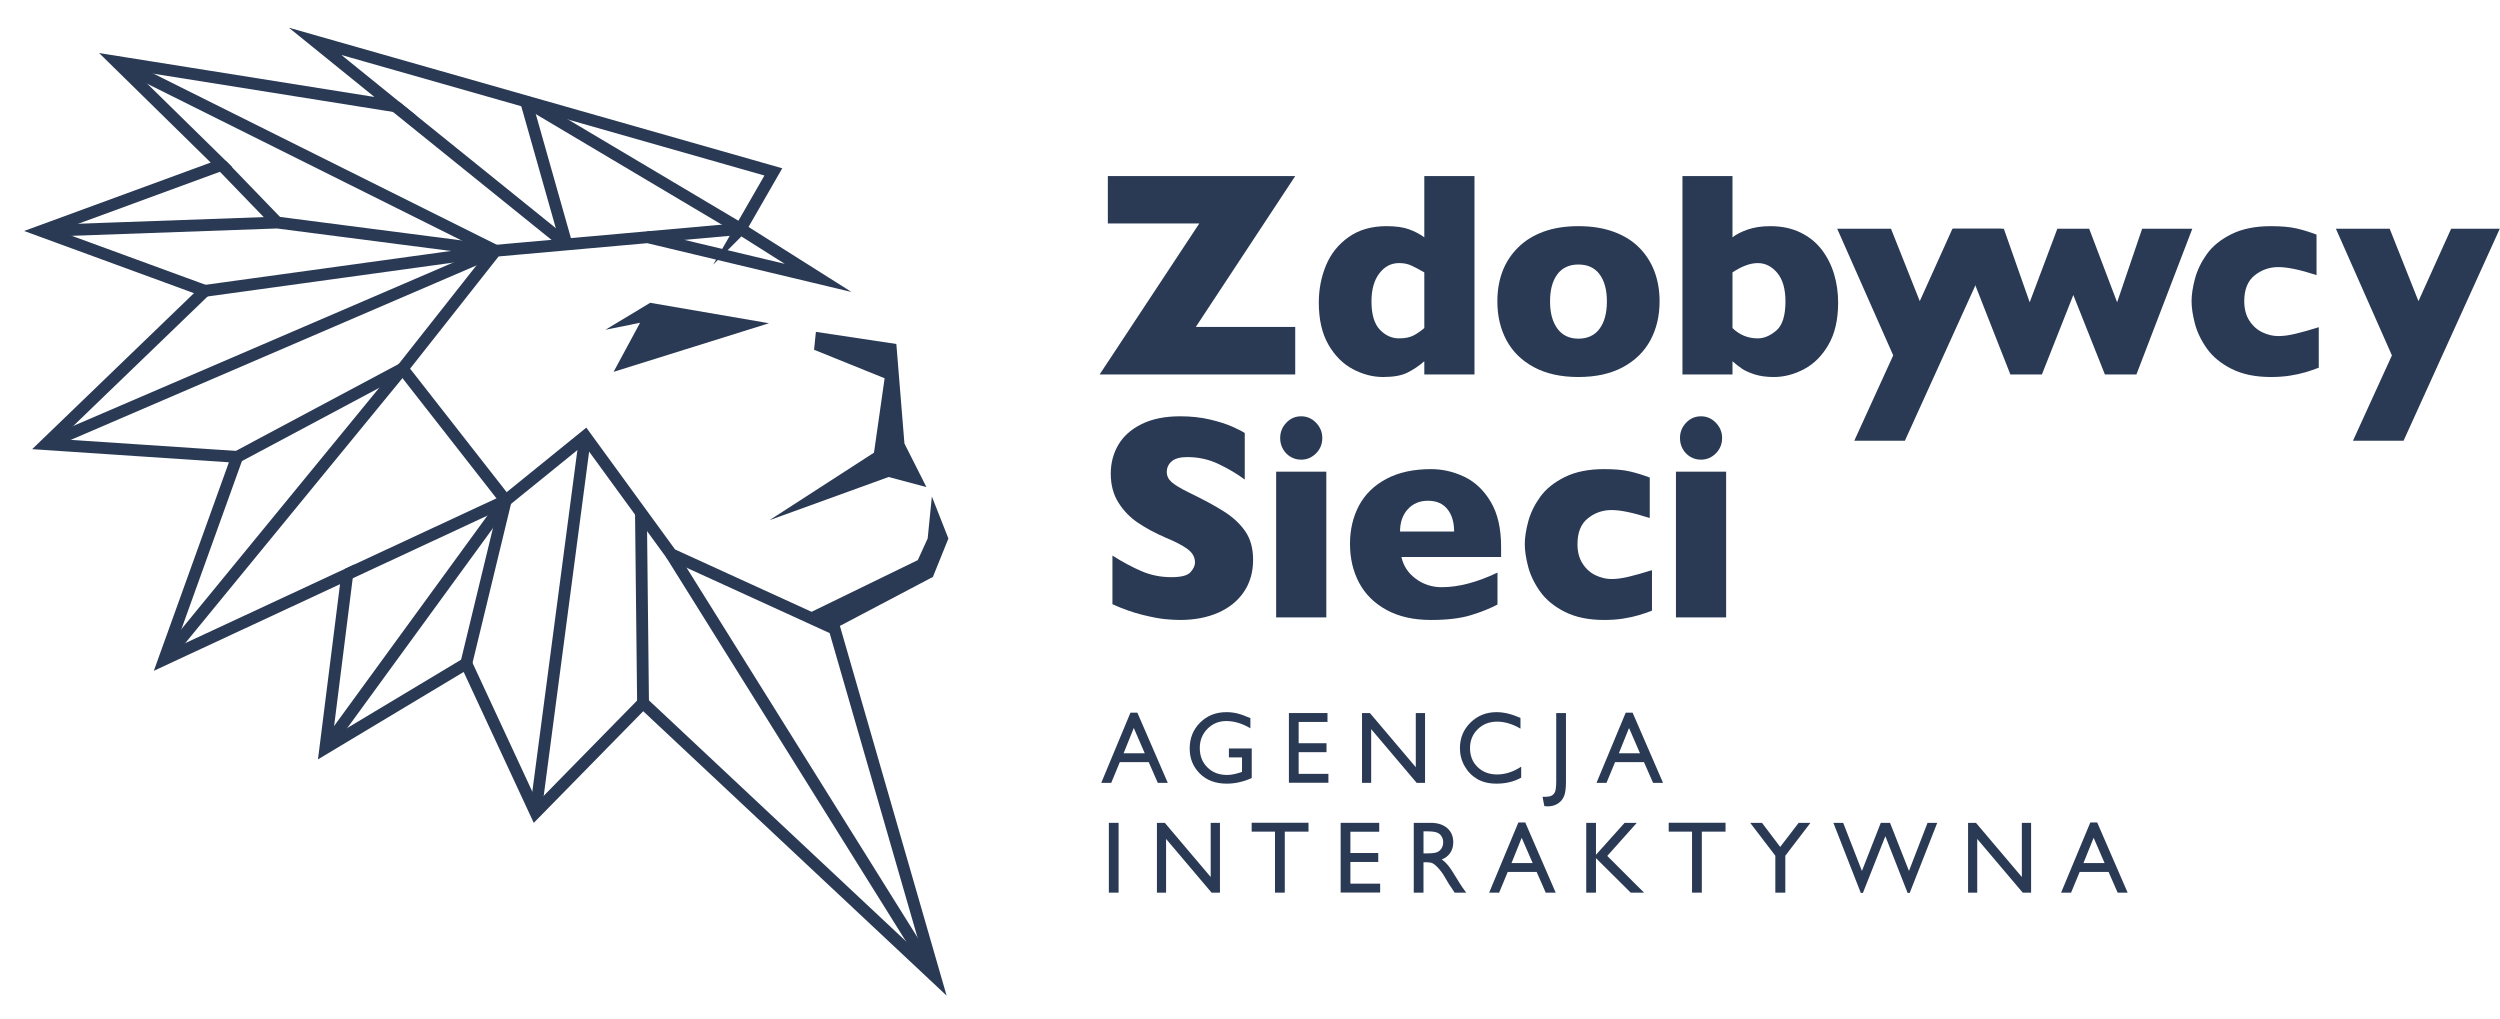 <?xml version="1.0" encoding="UTF-8" standalone="no"?><!DOCTYPE svg PUBLIC "-//W3C//DTD SVG 1.1//EN" "http://www.w3.org/Graphics/SVG/1.1/DTD/svg11.dtd"><svg width="100%" height="100%" viewBox="0 0 1266 516" version="1.1" xmlns="http://www.w3.org/2000/svg" xmlns:xlink="http://www.w3.org/1999/xlink" xml:space="preserve" xmlns:serif="http://www.serif.com/" style="fill-rule:evenodd;clip-rule:evenodd;stroke-miterlimit:10;"><g><path d="M655.904,189.614l-99.044,0l50.472,-76.466l-46.319,0l0,-23.99l94.891,0l-50.332,76.393l50.332,0l0,24.063Z" style="fill:#2a3a55;fill-rule:nonzero;"/><path d="M746.68,189.614l-25.413,0l0,-6.668c-2.675,2.319 -5.502,4.228 -8.482,5.726c-2.98,1.498 -7.098,2.247 -12.354,2.247c-5.209,0 -10.324,-1.329 -15.346,-3.987c-5.021,-2.657 -9.151,-6.801 -12.389,-12.43c-3.238,-5.629 -4.857,-12.72 -4.857,-21.273c0,-6.716 1.22,-13.01 3.66,-18.881c2.441,-5.87 6.265,-10.642 11.474,-14.314c5.209,-3.673 11.592,-5.509 19.147,-5.509c4.693,0 8.495,0.532 11.404,1.595c2.91,1.063 5.491,2.416 7.743,4.059l0,-31.021l25.413,0l0,100.456Zm-25.413,-23.483l0,-28.195c-2.956,-1.691 -5.267,-2.899 -6.933,-3.624c-1.666,-0.725 -3.626,-1.087 -5.878,-1.087c-3.989,0 -7.309,1.74 -9.961,5.219c-2.651,3.479 -3.977,8.214 -3.977,14.205c0,6.524 1.396,11.271 4.188,14.243c2.793,2.971 6.042,4.457 9.75,4.457c3.05,0 5.514,-0.495 7.391,-1.486c1.877,-0.99 3.684,-2.234 5.42,-3.732Z" style="fill:#2a3a55;fill-rule:nonzero;"/><path d="M840.41,152.649c0,7.345 -1.549,13.892 -4.646,19.642c-3.097,5.75 -7.732,10.292 -13.903,13.627c-6.171,3.334 -13.691,5.001 -22.561,5.001c-8.87,0 -16.39,-1.667 -22.561,-5.001c-6.171,-3.335 -10.794,-7.877 -13.868,-13.627c-3.073,-5.75 -4.61,-12.297 -4.61,-19.642c0,-5.556 0.856,-10.606 2.569,-15.148c1.713,-4.542 4.317,-8.564 7.814,-12.068c3.496,-3.503 7.802,-6.197 12.917,-8.081c5.115,-1.884 11.028,-2.827 17.739,-2.827c6.758,0 12.73,0.955 17.915,2.863c5.186,1.909 9.48,4.579 12.882,8.009c3.403,3.431 5.972,7.441 7.708,12.032c1.737,4.59 2.605,9.664 2.605,15.22Zm-26.679,0c0,-5.846 -1.232,-10.424 -3.696,-13.734c-2.464,-3.31 -6.042,-4.965 -10.735,-4.965c-4.646,0 -8.201,1.655 -10.665,4.965c-2.463,3.31 -3.695,7.888 -3.695,13.734c0,5.799 1.243,10.389 3.731,13.772c2.487,3.382 6.03,5.073 10.629,5.073c4.693,0 8.271,-1.679 10.735,-5.037c2.464,-3.358 3.696,-7.961 3.696,-13.808Z" style="fill:#2a3a55;fill-rule:nonzero;"/><path d="M930.832,153.229c0,8.553 -1.619,15.644 -4.857,21.273c-3.239,5.629 -7.368,9.773 -12.39,12.43c-5.021,2.658 -10.136,3.987 -15.345,3.987c-3.755,0 -7.005,-0.447 -9.75,-1.341c-2.745,-0.894 -4.881,-1.861 -6.406,-2.899c-1.525,-1.039 -3.109,-2.284 -4.751,-3.733l0,6.668l-25.342,0l0,-100.456l25.342,0l0,31.021c1.877,-1.498 4.458,-2.815 7.743,-3.95c3.285,-1.136 7.086,-1.704 11.404,-1.704c5.772,0 10.864,1.075 15.275,3.226c4.411,2.15 8.013,5.061 10.805,8.733c2.793,3.673 4.869,7.792 6.23,12.358c1.361,4.566 2.042,9.362 2.042,14.387Zm-26.679,-0.58c0,-6.329 -1.385,-11.149 -4.154,-14.459c-2.768,-3.31 -6.053,-4.965 -9.855,-4.965c-3.801,0 -8.072,1.57 -12.811,4.711l0,28.195c3.566,3.479 7.837,5.218 12.811,5.218c3.145,0 6.265,-1.317 9.363,-3.95c3.097,-2.633 4.646,-7.55 4.646,-14.75Z" style="fill:#2a3a55;fill-rule:nonzero;"/><path d="M1013.35,115.83l-48.712,107.342l-25.624,0l19.711,-43.198l-28.369,-64.144l27.242,0l14.572,36.675l16.542,-36.675l24.638,0Z" style="fill:#2a3a55;fill-rule:nonzero;"/><path d="M1110.19,115.83l-28.298,73.784l-15.98,0l-15.979,-40.226l-15.909,40.226l-15.979,0l-29.002,-73.784l25.693,0l13.093,37.254l14.009,-37.254l16.12,0l14.149,37.254l12.671,-37.254l25.412,0Z" style="fill:#2a3a55;fill-rule:nonzero;"/><path d="M1174.22,186.207c-2.112,0.822 -4.341,1.583 -6.687,2.284c-2.347,0.7 -4.986,1.28 -7.92,1.739c-2.933,0.459 -6.136,0.689 -9.608,0.689c-7.837,0 -14.466,-1.365 -19.886,-4.095c-5.421,-2.731 -9.597,-6.161 -12.53,-10.293c-2.934,-4.131 -4.963,-8.347 -6.09,-12.647c-1.126,-4.301 -1.689,-8.094 -1.689,-11.379c0,-3.286 0.575,-7.079 1.725,-11.38c1.149,-4.3 3.156,-8.456 6.018,-12.466c2.863,-4.011 7.004,-7.369 12.425,-10.075c5.42,-2.706 12.096,-4.059 20.027,-4.059c5.303,0 9.62,0.387 12.952,1.16c3.332,0.773 6.711,1.812 10.137,3.117l0,20.511c-8.26,-2.706 -14.712,-4.059 -19.358,-4.059c-4.506,0 -8.506,1.402 -12.002,4.204c-3.497,2.803 -5.245,7.152 -5.245,13.047c0,3.913 0.868,7.211 2.605,9.893c1.736,2.682 3.942,4.651 6.617,5.907c2.675,1.256 5.35,1.885 8.025,1.885c2.534,0 5.42,-0.387 8.658,-1.16c3.238,-0.773 7.18,-1.885 11.826,-3.334l0,20.511Z" style="fill:#2a3a55;fill-rule:nonzero;"/><path d="M1265.89,115.83l-48.713,107.342l-25.623,0l19.71,-43.198l-28.368,-64.144l27.242,0l14.571,36.675l16.543,-36.675l24.638,0Z" style="fill:#2a3a55;fill-rule:nonzero;"/><path d="M634.574,283.44c0,6.282 -1.56,11.718 -4.681,16.308c-3.121,4.59 -7.473,8.106 -13.058,10.546c-5.584,2.44 -11.99,3.66 -19.217,3.66c-2.018,0 -4.494,-0.133 -7.427,-0.399c-2.933,-0.265 -6.828,-1.002 -11.685,-2.21c-4.857,-1.208 -9.914,-2.996 -15.17,-5.364l0,-24.643c4.928,3.141 9.773,5.75 14.536,7.828c4.764,2.078 9.867,3.117 15.311,3.117c5.021,0 8.271,-0.858 9.749,-2.573c1.479,-1.716 2.218,-3.322 2.218,-4.82c0,-2.706 -1.267,-4.989 -3.801,-6.85c-2.535,-1.86 -6.218,-3.781 -11.052,-5.762c-5.35,-2.319 -10.043,-4.844 -14.079,-7.574c-4.036,-2.73 -7.332,-6.148 -9.89,-10.256c-2.558,-4.107 -3.837,-8.963 -3.837,-14.568c0,-5.412 1.291,-10.304 3.872,-14.677c2.581,-4.373 6.523,-7.864 11.826,-10.473c5.303,-2.609 11.779,-3.914 19.429,-3.914c5.444,0 10.477,0.543 15.099,1.631c4.623,1.087 8.436,2.307 11.439,3.66c3.004,1.353 5.068,2.416 6.195,3.189l0,23.556c-3.989,-2.948 -8.436,-5.581 -13.34,-7.9c-4.904,-2.32 -10.148,-3.48 -15.733,-3.48c-3.66,0 -6.312,0.725 -7.954,2.175c-1.643,1.449 -2.464,3.237 -2.464,5.363c0,1.981 0.821,3.697 2.464,5.146c1.642,1.45 4.575,3.214 8.799,5.291c7.509,3.624 13.516,6.886 18.021,9.785c4.505,2.899 8.036,6.245 10.594,10.038c2.558,3.794 3.836,8.517 3.836,14.17Z" style="fill:#2a3a55;fill-rule:nonzero;"/><path d="M669.609,221.833c0,3.044 -1.056,5.629 -3.168,7.755c-2.112,2.126 -4.622,3.189 -7.532,3.189c-1.971,0 -3.766,-0.483 -5.385,-1.449c-1.619,-0.967 -2.898,-2.284 -3.836,-3.951c-0.939,-1.667 -1.408,-3.515 -1.408,-5.544c0,-2.996 1.032,-5.581 3.097,-7.756c2.065,-2.174 4.576,-3.261 7.532,-3.261c2.91,0 5.42,1.087 7.532,3.261c2.112,2.175 3.168,4.76 3.168,7.756Zm2.041,90.816l-25.412,0l0,-73.784l25.412,0l0,73.784Z" style="fill:#2a3a55;fill-rule:nonzero;"/><path d="M760.157,282.063l-50.472,0c0.986,4.494 3.402,8.166 7.251,11.017c3.848,2.851 8.212,4.276 13.093,4.276c8.541,0 17.974,-2.464 28.298,-7.393l0,16.163c-3.707,1.981 -8.201,3.781 -13.48,5.4c-5.28,1.619 -12.003,2.428 -20.168,2.428c-8.823,0 -16.331,-1.691 -22.526,-5.074c-6.195,-3.382 -10.829,-7.972 -13.903,-13.771c-3.074,-5.798 -4.611,-12.369 -4.611,-19.714c0,-7.248 1.537,-13.735 4.611,-19.461c3.074,-5.726 7.708,-10.219 13.903,-13.481c6.195,-3.261 13.703,-4.892 22.526,-4.892c5.819,0 11.439,1.292 16.859,3.877c5.42,2.586 9.879,6.813 13.375,12.684c3.496,5.871 5.244,13.445 5.244,22.723l0,5.218Zm-23.793,-12.901c0,-4.736 -1.138,-8.517 -3.414,-11.343c-2.276,-2.827 -5.549,-4.24 -9.82,-4.24c-4.223,0 -7.638,1.437 -10.242,4.312c-2.605,2.875 -3.907,6.632 -3.907,11.271l27.383,0Z" style="fill:#2a3a55;fill-rule:nonzero;"/><path d="M836.558,309.243c-2.112,0.821 -4.341,1.582 -6.687,2.283c-2.347,0.701 -4.986,1.28 -7.919,1.739c-2.933,0.46 -6.136,0.689 -9.609,0.689c-7.837,0 -14.466,-1.365 -19.886,-4.095c-5.421,-2.73 -9.597,-6.161 -12.53,-10.292c-2.933,-4.131 -4.963,-8.347 -6.089,-12.648c-1.127,-4.3 -1.69,-8.093 -1.69,-11.379c0,-3.286 0.575,-7.079 1.725,-11.379c1.15,-4.301 3.156,-8.456 6.019,-12.467c2.862,-4.01 7.004,-7.368 12.424,-10.074c5.42,-2.706 12.096,-4.059 20.027,-4.059c5.303,0 9.62,0.386 12.952,1.159c3.332,0.774 6.711,1.812 10.137,3.117l0,20.512c-8.26,-2.706 -14.712,-4.059 -19.358,-4.059c-4.505,0 -8.506,1.401 -12.002,4.204c-3.497,2.802 -5.245,7.151 -5.245,13.046c0,3.914 0.869,7.212 2.605,9.893c1.736,2.682 3.942,4.651 6.617,5.907c2.675,1.257 5.35,1.885 8.025,1.885c2.534,0 5.42,-0.387 8.658,-1.16c3.238,-0.773 7.18,-1.884 11.826,-3.334l0,20.512Z" style="fill:#2a3a55;fill-rule:nonzero;"/><path d="M872.073,221.833c0,3.044 -1.056,5.629 -3.168,7.755c-2.111,2.126 -4.622,3.189 -7.532,3.189c-1.971,0 -3.766,-0.483 -5.385,-1.449c-1.619,-0.967 -2.898,-2.284 -3.836,-3.951c-0.939,-1.667 -1.408,-3.515 -1.408,-5.544c0,-2.996 1.032,-5.581 3.097,-7.756c2.065,-2.174 4.576,-3.261 7.532,-3.261c2.91,0 5.421,1.087 7.532,3.261c2.112,2.175 3.168,4.76 3.168,7.756Zm2.042,90.816l-25.412,0l0,-73.784l25.412,0l0,73.784Z" style="fill:#2a3a55;fill-rule:nonzero;"/></g><g id="sygnet"><path d="M413.173,168.053l40.736,6.143l4.096,50.39l11.146,22.089l-19.164,-5.12l-60.316,21.86l52.919,-34.194l5.382,-37.67l-35.733,-14.439l0.934,-9.059Zm-102.453,20.246l78.708,-24.616l-60.18,-10.346l-22.684,13.664l17.565,-3.554l-13.409,24.852Z" style="fill:#2a3a55;"/><path d="M424.409,317.441l48.017,-25.289l7.846,-19.447l-8.373,-21.278l-2.12,21.225l-5.005,10.987l-55.668,27.095" style="fill:#2a3a55;"/><path d="M375.012,115.921l16.611,-28.871l-232.031,-66.113l40.638,32.9l-141.23,-22.529l53.18,52.194l-91.243,33.458l82.821,30.33l-80.515,77.621l96.84,6.469l-36.924,102.566l92.685,-43.123l-11.078,87.986l71.352,-42.812l35.072,75.506l54.447,-55.533l147.814,138.559l-50.82,-176.085l-82.742,-37.798l-43.546,-59.775l-40.253,32.615l-52.231,-66.801l47.085,-59.694l77.046,-6.875l86.315,20.62l-39.293,-24.815Z" style="fill:none;stroke:#2a3a55;stroke-width:6px;"/><path d="M250.944,126.991l-191.944,-95.683" style="fill:none;stroke:#2a3a55;stroke-width:6px;"/><path d="M250.944,126.991l-147.186,20.299" style="fill:none;stroke:#2a3a55;stroke-width:6px;"/><path d="M20.937,116.96l119.441,-4.263l110.566,14.294" style="fill:none;stroke:#2a3a55;stroke-width:6px;"/><path d="M140.378,112.697l-28.198,-29.195" style="fill:none;stroke:#2a3a55;stroke-width:6px;"/><path d="M250.944,126.991l-227.701,97.92" style="fill:none;stroke:#2a3a55;stroke-width:6px;"/><path d="M203.859,186.685l-83.776,44.695" style="fill:none;stroke:#2a3a55;stroke-width:6px;"/><path d="M203.859,186.685l-120.7,147.261" style="fill:none;stroke:#2a3a55;stroke-width:6px;"/><path d="M175.844,290.823l80.246,-37.337" style="fill:none;stroke:#2a3a55;stroke-width:6px;"/><path d="M256.09,253.486l-19.972,82.511" style="fill:none;stroke:#2a3a55;stroke-width:6px;"/><path d="M256.09,253.486l-91.324,125.323" style="fill:none;stroke:#2a3a55;stroke-width:6px;"/><path d="M296.343,220.871l-25.153,190.632" style="fill:none;stroke:#2a3a55;stroke-width:6px;"/><path d="M324.582,259.635l1.055,96.335" style="fill:none;stroke:#2a3a55;stroke-width:6px;"/><path d="M339.889,280.646l133.562,213.883" style="fill:none;stroke:#2a3a55;stroke-width:6px;"/><path d="M375.012,115.921l-108.616,-64.552" style="fill:none;stroke:#2a3a55;stroke-width:6px;"/><path d="M266.396,51.369l20.518,72.412" style="fill:none;stroke:#2a3a55;stroke-width:6px;"/><path d="M286.914,123.781l-86.684,-69.944" style="fill:none;stroke:#2a3a55;stroke-width:6px;"/><path d="M375.012,115.921l-47.022,4.195" style="fill:none;stroke:#2a3a55;stroke-width:6px;"/></g><g><path d="M572.472,360.884l3.477,0l15.416,35.551l-5.056,0l-4.588,-10.476l-14.651,0l-4.341,10.476l-5.057,0l14.8,-35.551Zm7.227,20.571l-5.55,-12.803l-5.155,12.803l10.705,0Z" style="fill:#2a3a55;fill-rule:nonzero;"/><path d="M622.315,379.026l11.568,0l0,14.98c-4.243,1.889 -8.452,2.834 -12.629,2.834c-5.706,0 -10.265,-1.708 -13.677,-5.124c-3.412,-3.416 -5.118,-7.629 -5.118,-12.639c0,-5.28 1.768,-9.675 5.303,-13.183c3.535,-3.509 7.967,-5.264 13.295,-5.264c1.94,0 3.782,0.216 5.525,0.646c1.743,0.43 3.946,1.218 6.61,2.366l0,5.161c-4.111,-2.446 -8.189,-3.669 -12.234,-3.669c-3.766,0 -6.939,1.316 -9.521,3.948c-2.582,2.631 -3.872,5.862 -3.872,9.691c0,4.015 1.29,7.296 3.872,9.843c2.582,2.547 5.903,3.821 9.965,3.821c1.973,0 4.333,-0.464 7.079,-1.392l0.469,-0.152l0,-7.363l-6.635,0l0,-4.504Z" style="fill:#2a3a55;fill-rule:nonzero;"/><path d="M652.703,361.086l19.535,0l0,4.504l-14.602,0l0,10.779l14.109,0l0,4.529l-14.109,0l0,10.982l15.071,0l0,4.504l-20.004,0l0,-35.298Z" style="fill:#2a3a55;fill-rule:nonzero;"/><path d="M716.957,361.086l4.687,0l0,35.349l-4.243,0l-23.037,-27.201l0,27.201l-4.637,0l0,-35.349l3.996,0l23.234,27.429l0,-27.429Z" style="fill:#2a3a55;fill-rule:nonzero;"/><path d="M770.334,388.236l0,5.567c-3.617,2.024 -7.794,3.037 -12.53,3.037c-3.848,0 -7.112,-0.793 -9.792,-2.379c-2.68,-1.586 -4.801,-3.77 -6.364,-6.554c-1.562,-2.783 -2.343,-5.794 -2.343,-9.033c0,-5.145 1.788,-9.472 5.365,-12.98c3.576,-3.509 7.987,-5.264 13.233,-5.264c3.617,0 7.638,0.97 12.061,2.91l0,5.441c-4.028,-2.362 -7.967,-3.543 -11.815,-3.543c-3.946,0 -7.222,1.278 -9.829,3.834c-2.606,2.555 -3.909,5.756 -3.909,9.602c0,3.88 1.283,7.068 3.848,9.565c2.565,2.496 5.845,3.745 9.841,3.745c4.177,0 8.255,-1.316 12.234,-3.948Z" style="fill:#2a3a55;fill-rule:nonzero;"/><path d="M788.07,361.086l4.933,0l0,34.893c0,3.256 -0.325,5.664 -0.975,7.224c-0.649,1.561 -1.697,2.809 -3.145,3.745c-1.447,0.936 -3.19,1.405 -5.229,1.405c-0.312,0 -0.846,-0.051 -1.603,-0.152l-0.912,-4.707l1.258,0c1.414,0 2.495,-0.177 3.243,-0.531c0.748,-0.354 1.34,-0.978 1.776,-1.872c0.436,-0.895 0.654,-2.792 0.654,-5.694l0,-34.311Z" style="fill:#2a3a55;fill-rule:nonzero;"/><path d="M823.268,360.884l3.478,0l15.416,35.551l-5.057,0l-4.588,-10.476l-14.651,0l-4.341,10.476l-5.056,0l14.799,-35.551Zm7.227,20.571l-5.55,-12.803l-5.155,12.803l10.705,0Z" style="fill:#2a3a55;fill-rule:nonzero;"/><rect x="561.52" y="416.687" width="4.933" height="35.349" style="fill:#2a3a55;"/><path d="M613.096,416.687l4.687,0l0,35.349l-4.243,0l-23.037,-27.201l0,27.201l-4.637,0l0,-35.349l3.996,0l23.234,27.429l0,-27.429Z" style="fill:#2a3a55;fill-rule:nonzero;"/><path d="M633.841,416.637l28.784,0l0,4.504l-12.012,0l0,30.895l-4.957,0l0,-30.895l-11.815,0l0,-4.504Z" style="fill:#2a3a55;fill-rule:nonzero;"/><path d="M678.905,416.687l19.535,0l0,4.504l-14.601,0l0,10.779l14.108,0l0,4.53l-14.108,0l0,10.981l15.07,0l0,4.504l-20.004,0l0,-35.298Z" style="fill:#2a3a55;fill-rule:nonzero;"/><path d="M715.929,452.036l0,-35.349l8.633,0c3.486,0 6.253,0.886 8.3,2.657c2.047,1.771 3.071,4.167 3.071,7.186c0,2.058 -0.502,3.838 -1.505,5.339c-1.003,1.502 -2.442,2.623 -4.316,3.366c1.101,0.742 2.178,1.754 3.231,3.036c1.052,1.282 2.532,3.517 4.44,6.705c1.2,2.008 2.162,3.518 2.885,4.53l1.826,2.53l-5.871,0l-1.504,-2.328c-0.05,-0.084 -0.148,-0.228 -0.296,-0.43l-0.962,-1.392l-1.529,-2.581l-1.653,-2.758c-1.02,-1.45 -1.953,-2.606 -2.8,-3.466c-0.846,-0.861 -1.611,-1.481 -2.293,-1.86c-0.683,-0.38 -1.83,-0.569 -3.441,-0.569l-1.283,0l0,15.384l-4.933,0Zm6.413,-31.047l-1.48,0l0,11.159l1.875,0c2.499,0 4.213,-0.22 5.142,-0.658c0.93,-0.439 1.653,-1.101 2.171,-1.987c0.518,-0.885 0.777,-1.893 0.777,-3.023c0,-1.114 -0.288,-2.122 -0.863,-3.024c-0.576,-0.903 -1.386,-1.539 -2.43,-1.911c-1.044,-0.371 -2.775,-0.556 -5.192,-0.556Z" style="fill:#2a3a55;fill-rule:nonzero;"/><path d="M768.911,416.485l3.478,0l15.416,35.551l-5.057,0l-4.587,-10.476l-14.651,0l-4.342,10.476l-5.056,0l14.799,-35.551Zm7.227,20.571l-5.55,-12.803l-5.155,12.803l10.705,0Z" style="fill:#2a3a55;fill-rule:nonzero;"/><path d="M822.707,416.687l6.167,0l-14.948,16.751l18.623,18.598l-6.759,0l-17.586,-17.459l0,17.459l-4.933,0l0,-35.349l4.933,0l0,16.169l14.503,-16.169Z" style="fill:#2a3a55;fill-rule:nonzero;"/><path d="M845.03,416.637l28.785,0l0,4.504l-12.012,0l0,30.895l-4.958,0l0,-30.895l-11.815,0l0,-4.504Z" style="fill:#2a3a55;fill-rule:nonzero;"/><path d="M910.839,416.687l5.969,0l-12.728,16.65l0,18.699l-5.056,0l0,-18.699l-12.727,-16.65l5.969,0l9.224,12.196l9.349,-12.196Z" style="fill:#2a3a55;fill-rule:nonzero;"/><path d="M976.104,416.687l4.908,0l-13.936,35.501l-1.06,0l-11.272,-28.745l-11.371,28.745l-1.061,0l-13.886,-35.501l4.958,0l9.496,24.367l9.545,-24.367l4.687,0l9.594,24.367l9.398,-24.367Z" style="fill:#2a3a55;fill-rule:nonzero;"/><path d="M1023.86,416.687l4.686,0l0,35.349l-4.242,0l-23.037,-27.201l0,27.201l-4.637,0l0,-35.349l3.995,0l23.235,27.429l0,-27.429Z" style="fill:#2a3a55;fill-rule:nonzero;"/><path d="M1058.54,416.485l3.477,0l15.416,35.551l-5.056,0l-4.588,-10.476l-14.651,0l-4.341,10.476l-5.057,0l14.8,-35.551Zm7.226,20.571l-5.549,-12.803l-5.155,12.803l10.704,0Z" style="fill:#2a3a55;fill-rule:nonzero;"/></g></svg>